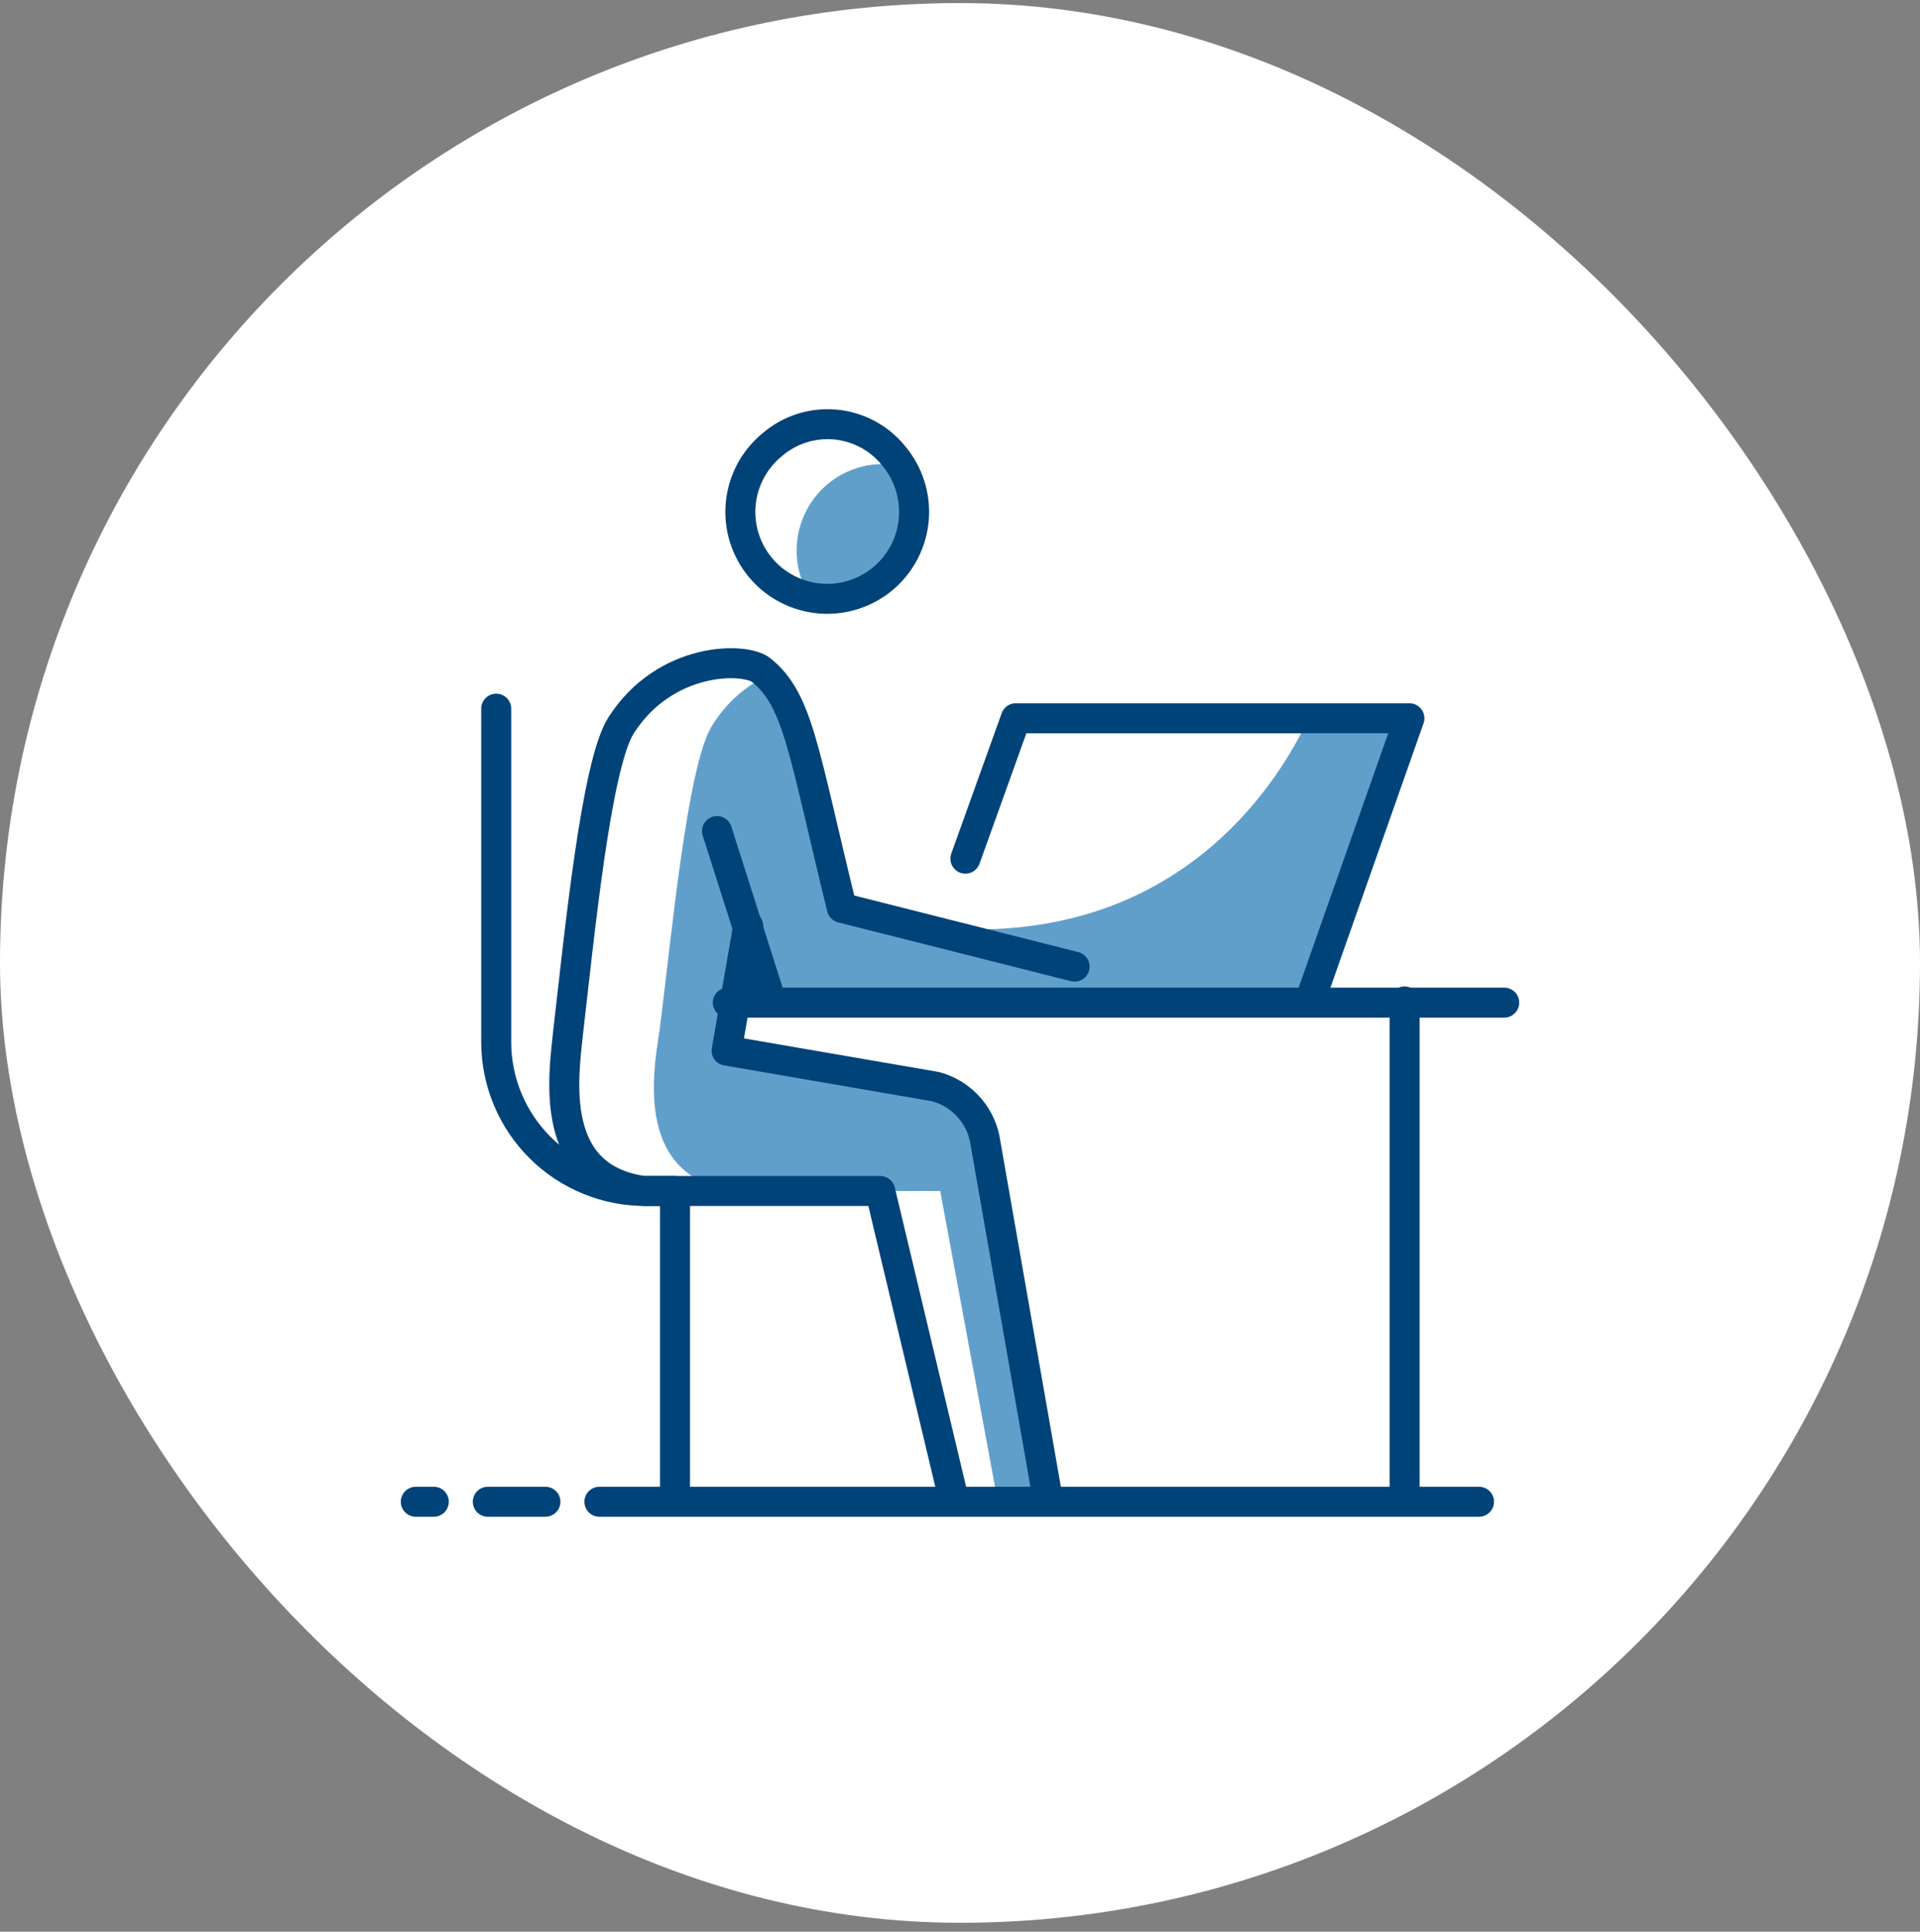 <svg width="160" height="161" viewBox="0 0 160 161" fill="none" xmlns="http://www.w3.org/2000/svg">
<rect x="0" y="0" width="160" height="161" fill="#808080" stroke="none"/>
<rect y="0.256" width="160" height="160" rx="80" fill="white"/>
<g clip-path="url(#clip0_63_17558)">
<path d="M109.251 83.565L117.451 59.865H109.051C106.751 64.765 99.151 77.465 81.351 77.465C80.151 77.465 79.051 77.465 78.051 77.565L76.051 83.765L109.251 83.565Z" fill="#619FCB"/>
<path d="M87.25 124.665L82.05 94.965C81.831 93.939 81.332 92.995 80.608 92.236C79.884 91.477 78.964 90.933 77.95 90.665L60.55 87.665L61.55 83.565H89.35V80.465L70.25 75.565C67.25 63.265 66.65 58.765 64.05 56.265C62.104 57.172 60.469 58.633 59.35 60.465C57.25 63.765 55.95 78.265 54.95 85.965C54.35 89.765 53.05 98.065 61.15 99.265H78.35L83.15 125.165H87.35L87.25 124.665Z" fill="#619FCB"/>
<path d="M45.45 125.165H40.65" stroke="#004379" stroke-width="2.5" stroke-linecap="round" stroke-linejoin="round"/>
<path d="M36.15 125.165H34.65" stroke="#004379" stroke-width="2.5" stroke-linecap="round" stroke-linejoin="round"/>
<path d="M123.25 125.165H49.95" stroke="#004379" stroke-width="2.5" stroke-linecap="round" stroke-linejoin="round"/>
<path d="M56.151 99.265H53.851C52.215 99.275 50.593 98.963 49.078 98.344C47.563 97.726 46.185 96.815 45.024 95.663C43.862 94.51 42.94 93.14 42.309 91.63C41.679 90.121 41.353 88.501 41.351 86.865V59.065" stroke="#004379" stroke-width="2.5" stroke-linecap="round" stroke-linejoin="round"/>
<path d="M73.65 48.165C74.971 47.05 75.848 45.499 76.123 43.793C76.398 42.087 76.053 40.339 75.15 38.865C74.072 38.615 72.949 38.62 71.873 38.88C70.796 39.141 69.796 39.649 68.951 40.365C67.63 41.48 66.753 43.031 66.478 44.737C66.203 46.443 66.548 48.191 67.451 49.665C68.529 49.915 69.652 49.91 70.728 49.65C71.805 49.389 72.805 48.881 73.65 48.165Z" fill="#619FCB"/>
<path d="M79.451 124.865L73.351 99.265H53.651C45.651 98.165 46.951 89.765 47.351 85.965C48.251 78.265 49.651 63.765 51.751 60.465C55.451 54.665 62.151 54.765 63.451 55.865C66.551 58.365 66.951 62.665 70.151 75.665L89.551 80.565" stroke="#004379" stroke-width="2.5" stroke-linecap="round" stroke-linejoin="round"/>
<path d="M74.451 37.965C75.691 39.427 76.302 41.319 76.153 43.23C76.003 45.141 75.103 46.915 73.651 48.165C72.924 48.789 72.08 49.262 71.169 49.557C70.257 49.853 69.296 49.964 68.342 49.886C67.387 49.807 66.457 49.54 65.607 49.099C64.756 48.659 64.001 48.054 63.386 47.319C62.771 46.585 62.307 45.736 62.023 44.821C61.738 43.907 61.637 42.944 61.727 41.991C61.817 41.037 62.095 40.111 62.545 39.265C62.996 38.419 63.609 37.672 64.351 37.065C65.067 36.448 65.9 35.981 66.8 35.692C67.7 35.403 68.649 35.297 69.591 35.381C70.533 35.465 71.448 35.737 72.283 36.181C73.117 36.624 73.855 37.231 74.451 37.965Z" stroke="#004379" stroke-width="2.5" stroke-linecap="round" stroke-linejoin="round"/>
<path d="M62.351 77.165L60.551 87.565L77.951 90.565C78.965 90.833 79.885 91.377 80.608 92.136C81.332 92.895 81.831 93.84 82.051 94.865L87.251 124.565" stroke="#004379" stroke-width="2.5" stroke-linecap="round" stroke-linejoin="round"/>
<path d="M59.751 69.265L64.051 82.765" stroke="#004379" stroke-width="2.5" stroke-linecap="round" stroke-linejoin="round"/>
<path d="M60.65 83.565H125.35" stroke="#004379" stroke-width="2.5" stroke-linecap="round" stroke-linejoin="round"/>
<path d="M117.051 83.465V124.365" stroke="#004379" stroke-width="2.5" stroke-linecap="round" stroke-linejoin="round"/>
<path d="M80.45 71.565L84.65 59.865H117.45L109.35 82.865" stroke="#004379" stroke-width="2.5" stroke-linecap="round" stroke-linejoin="round"/>
<path d="M56.251 99.965V124.365" stroke="#004379" stroke-width="2.5" stroke-linecap="round" stroke-linejoin="round"/>
</g>
<defs>
<clipPath id="clip0_63_17558">
<rect width="93.2" height="92.32" fill="white" transform="translate(33.4 34.096)"/>
</clipPath>
</defs>
</svg>
